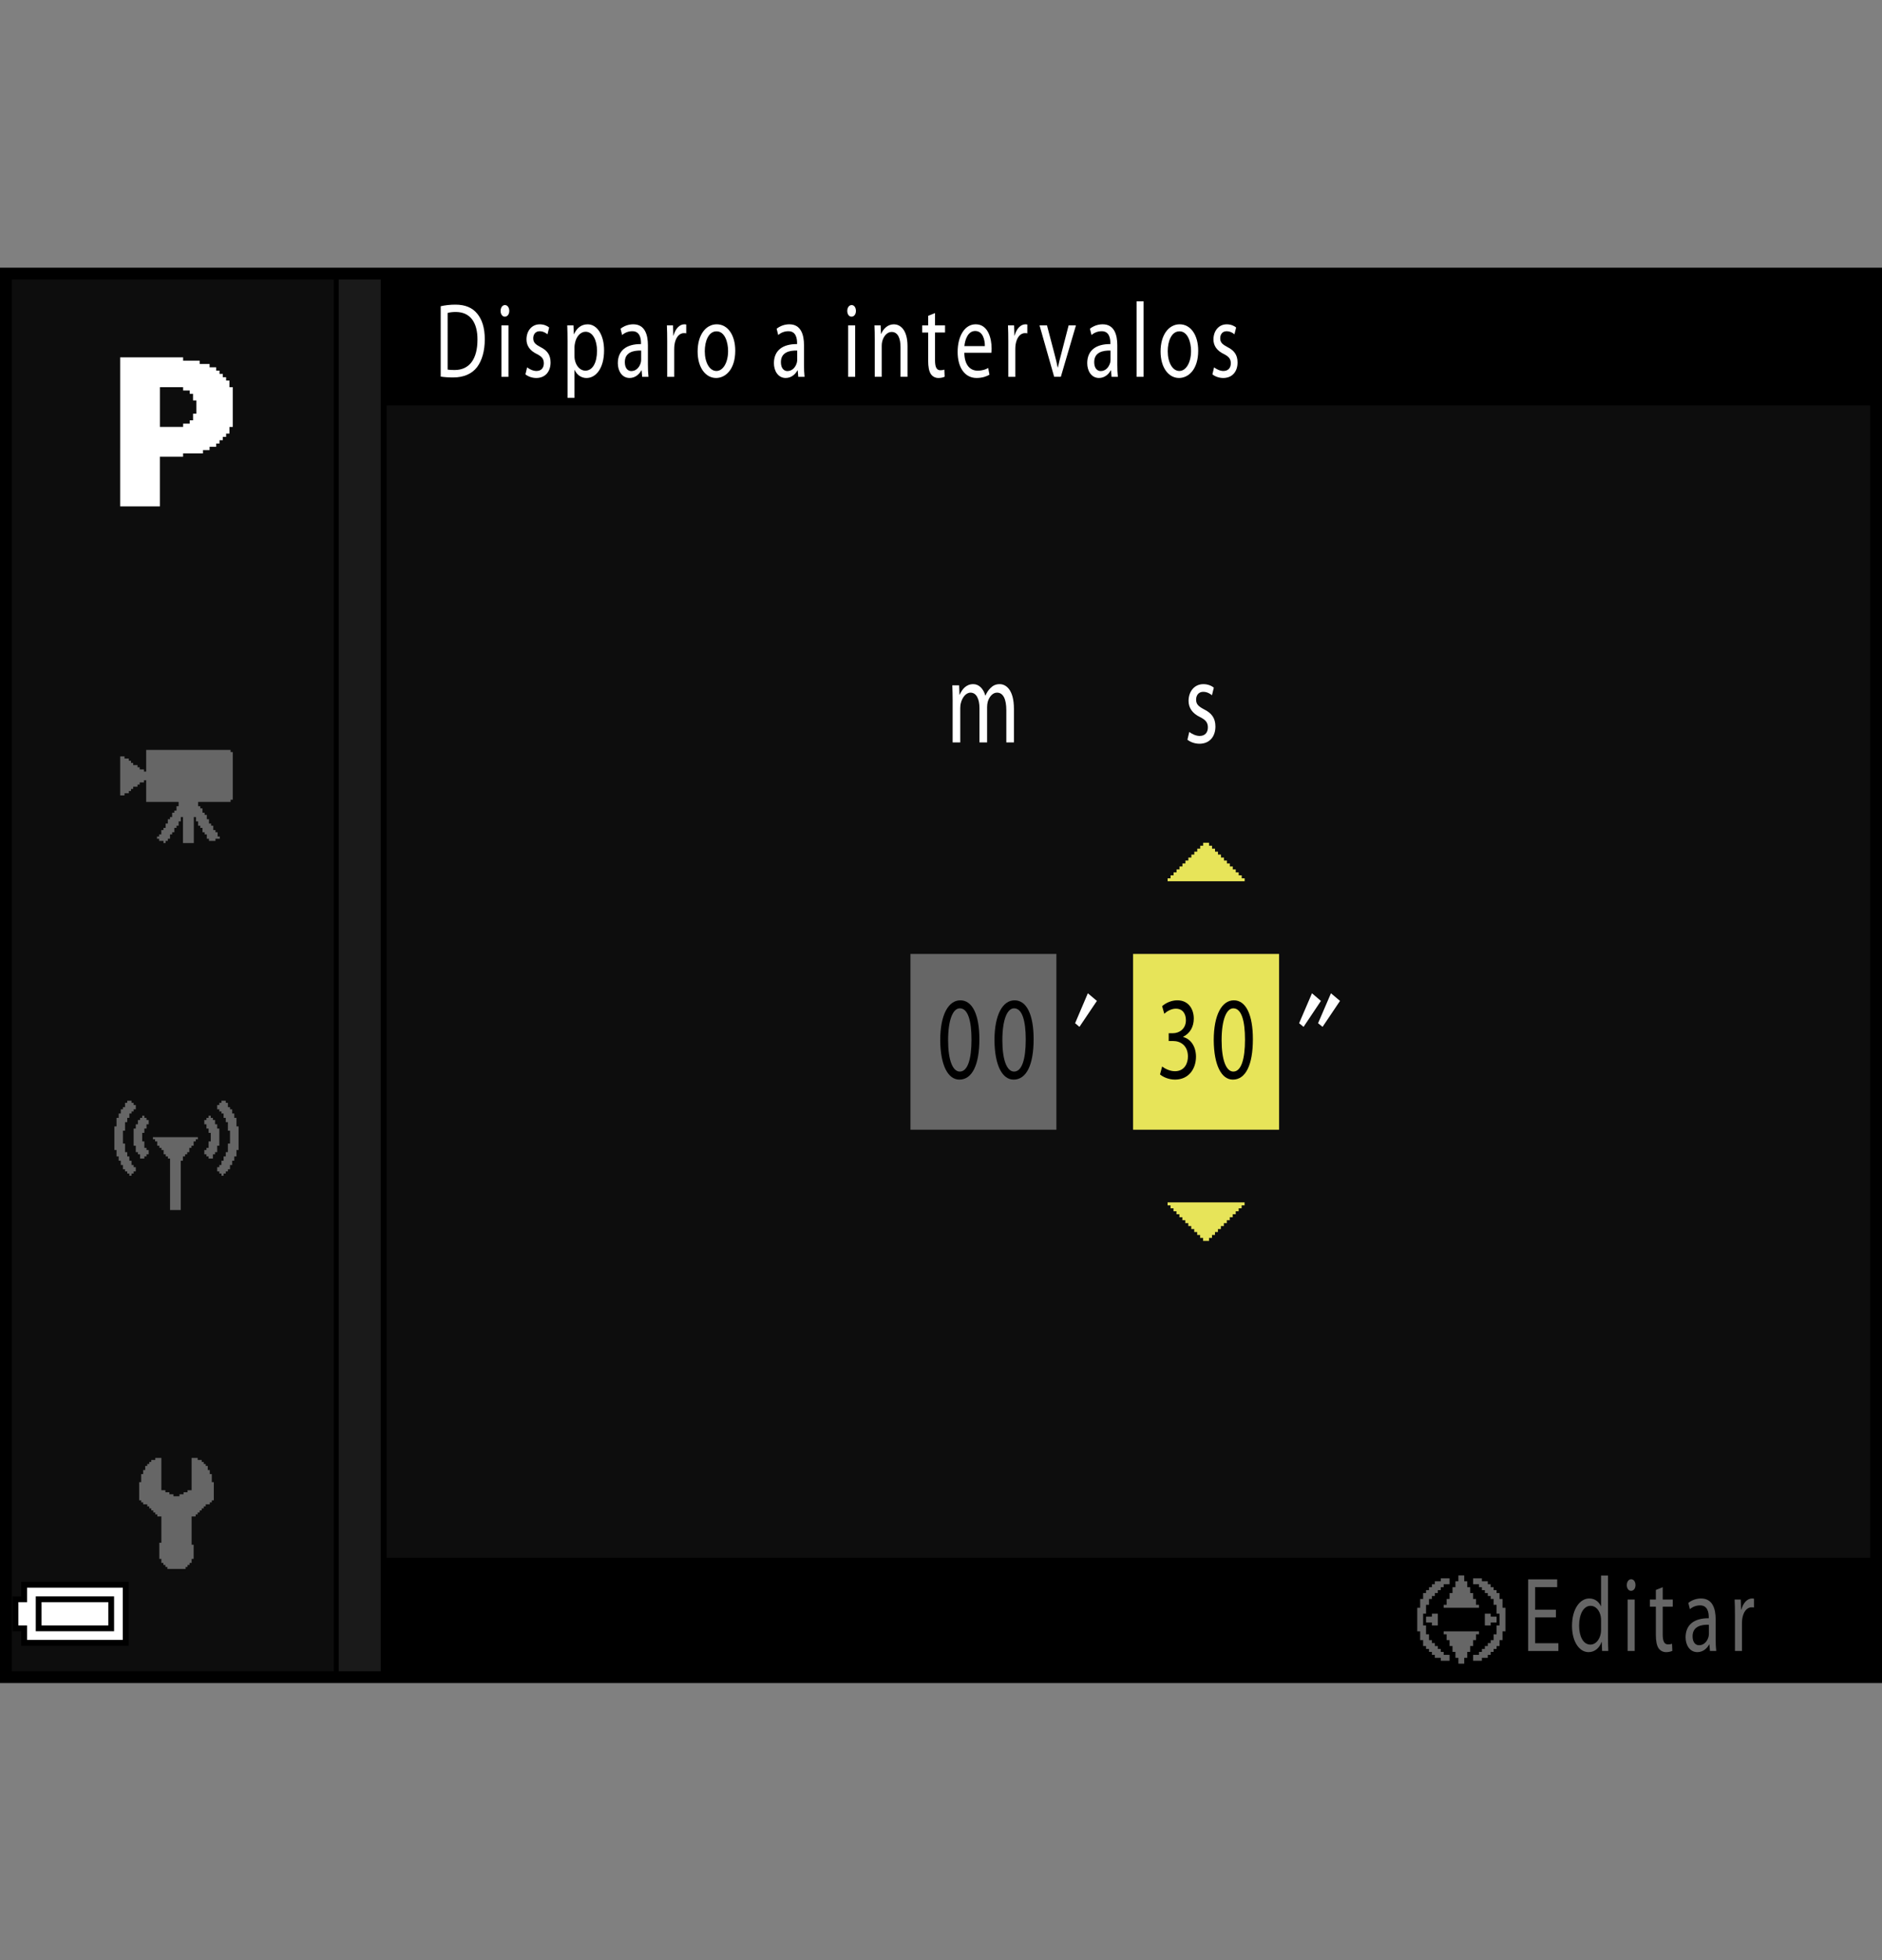 <?xml version="1.0" encoding="utf-8"?>
<!-- Generator: Adobe Illustrator 15.1.0, SVG Export Plug-In . SVG Version: 6.00 Build 0)  -->
<!DOCTYPE svg PUBLIC "-//W3C//DTD SVG 1.1//EN" "http://www.w3.org/Graphics/SVG/1.1/DTD/svg11.dtd">
<svg version="1.1" xmlns="http://www.w3.org/2000/svg" xmlns:xlink="http://www.w3.org/1999/xlink" x="0px" y="0px"
	 width="159.513px" height="166.02px" viewBox="0 0 159.513 166.02" enable-background="new 0 0 159.513 166.02"
	 xml:space="preserve">
<rect x="0" y="0" width="159.513" height="166.02" fill="#808080" stroke="none"/>
<g id="space">
	<rect fill="none" width="159.513" height="166.02"/>
</g>
<g id="back">
	<path fill="#0D0D0D" d="M0.526,23.315h158.737v119.058H0.526V23.315z"/>
	<rect x="0.523" y="23.315" width="158.738" height="11.029"/>
	<rect x="0.389" y="131.955" width="158.738" height="10.254"/>
	<polygon points="0.523,142.373 0.523,23.315 32.771,23.315 32.771,142.373 0.523,142.373 	"/>
	<polygon fill="#1A1A1A" points="0.523,142.373 0.523,23.315 32.27,23.315 32.27,142.373 0.523,142.373 	"/>
	<rect x="0.523" y="23.315" width="28.184" height="119.058"/>
	<rect x="0.523" y="23.315" fill="#0D0D0D" width="27.765" height="119.058"/>
	<rect x="77.167" y="80.803" fill="#666666" width="12.369" height="14.889"/>
	<rect x="96.037" y="80.803" fill="#E7E459" width="12.375" height="14.889"/>
</g>
<g id="parts">
	<g>
		<polygon points="6.351,133.99 1.802,133.99 1.802,134.607 1.802,135.221 1.433,135.221 1.063,135.221 1.063,136.697 
			1.063,138.174 1.433,138.174 1.802,138.174 1.802,138.787 1.802,139.4 6.351,139.4 10.9,139.4 10.9,136.697 10.9,133.99 
			6.351,133.99 		"/>
		<polygon fill="#FFFFFF" points="6.351,134.482 10.408,134.482 10.408,136.697 10.408,138.908 6.351,138.908 2.293,138.908 
			2.293,138.295 2.293,137.682 1.924,137.682 1.556,137.682 1.556,136.697 1.556,135.713 1.924,135.713 2.293,135.713 2.293,135.1 
			2.293,134.482 6.351,134.482 		"/>
		<polygon points="6.351,135.221 3.03,135.221 3.03,136.697 3.03,138.174 6.351,138.174 9.67,138.174 9.67,136.697 9.67,135.221 
			6.351,135.221 		"/>
		<polygon fill="#FFFFFF" points="6.351,135.713 9.178,135.713 9.178,136.697 9.178,137.682 6.351,137.682 3.522,137.682 
			3.522,136.697 3.522,135.713 6.351,135.713 		"/>
	</g>
	<g>
		<polygon fill-rule="evenodd" clip-rule="evenodd" fill="#666666" points="13.677,123.494 13.677,126.229 13.847,126.229 
			14.019,126.229 14.019,126.4 14.188,126.4 14.36,126.4 14.36,126.572 14.53,126.572 14.702,126.572 14.702,126.74 14.874,126.74 
			15.044,126.74 15.214,126.74 15.214,126.572 15.386,126.572 15.558,126.572 15.558,126.4 15.729,126.4 15.897,126.4 
			15.897,126.229 16.069,126.229 16.241,126.229 16.241,123.494 16.583,123.494 16.755,123.494 16.755,123.666 16.925,123.666 
			17.097,123.666 17.097,123.834 17.269,123.834 17.269,124.006 17.437,124.006 17.437,124.174 17.608,124.174 17.608,124.35 
			17.608,124.518 17.78,124.518 17.78,124.861 17.952,124.861 17.952,125.033 17.952,125.205 17.952,125.373 17.952,125.545 
			18.122,125.545 18.122,126.229 18.122,126.74 18.122,126.912 18.122,127.084 17.952,127.084 17.952,127.256 17.78,127.256 
			17.78,127.424 17.608,127.424 17.437,127.424 17.437,127.596 17.269,127.596 17.269,127.768 17.097,127.768 17.097,127.939 
			16.925,127.939 16.925,128.111 16.755,128.111 16.755,128.279 16.583,128.279 16.583,128.451 16.413,128.451 16.241,128.451 
			16.241,129.65 16.241,130.162 16.241,130.502 16.241,130.678 16.241,130.846 16.413,130.846 16.413,131.018 16.413,131.701 
			16.413,131.873 16.413,132.045 16.241,132.045 16.241,132.217 16.241,132.385 16.069,132.385 16.069,132.557 15.897,132.557 
			15.897,132.729 15.729,132.729 15.729,132.896 15.558,132.896 15.044,132.896 14.36,132.896 14.188,132.896 14.188,132.729 
			14.019,132.729 14.019,132.557 13.847,132.557 13.847,132.385 13.677,132.385 13.677,132.217 13.677,132.045 13.503,132.045 
			13.503,131.873 13.503,131.701 13.503,131.186 13.503,130.678 13.677,130.678 13.677,130.502 13.677,130.334 13.677,130.162 
			13.677,129.99 13.677,129.65 13.677,129.139 13.677,128.791 13.677,128.451 13.503,128.451 13.335,128.451 13.335,128.279 
			13.163,128.279 13.163,128.111 12.991,128.111 12.991,127.939 12.821,127.939 12.821,127.768 12.651,127.768 12.651,127.596 
			12.479,127.596 12.479,127.424 12.308,127.424 12.136,127.424 12.136,127.256 11.966,127.256 11.966,127.084 11.796,127.084 
			11.796,126.912 11.796,126.74 11.796,126.229 11.796,125.713 11.796,125.545 11.966,125.545 11.966,125.373 11.966,125.205 
			11.966,125.033 11.966,124.861 12.136,124.861 12.136,124.689 12.136,124.518 12.308,124.518 12.308,124.35 12.308,124.174 
			12.479,124.174 12.479,124.006 12.651,124.006 12.651,123.834 12.821,123.834 12.821,123.666 12.991,123.666 13.163,123.666 
			13.163,123.494 13.335,123.494 13.503,123.494 13.677,123.494 		"/>
	</g>
	<g>
		<polygon fill-rule="evenodd" clip-rule="evenodd" fill="#666666" points="10.784,93.236 10.964,93.236 11.147,93.236 
			11.147,93.416 11.327,93.416 11.327,93.6 11.509,93.6 11.509,93.779 11.509,93.963 11.327,93.963 11.327,94.143 11.147,94.143 
			11.147,94.322 10.964,94.322 10.964,94.506 10.964,94.689 10.784,94.689 10.784,95.049 10.601,95.049 10.601,95.232 
			10.601,95.775 10.421,95.775 10.421,95.959 10.421,96.139 10.421,96.322 10.421,96.865 10.601,96.865 10.601,97.049 
			10.601,97.229 10.601,97.412 10.601,97.592 10.784,97.592 10.784,97.775 10.784,97.955 10.964,97.955 10.964,98.135 
			10.964,98.318 11.147,98.318 11.147,98.498 11.147,98.682 11.327,98.682 11.327,98.865 11.509,98.865 11.509,99.225 
			11.327,99.225 11.327,99.404 11.147,99.404 11.147,99.588 10.964,99.588 10.964,99.404 10.784,99.404 10.784,99.225 
			10.601,99.225 10.601,99.045 10.421,99.045 10.421,98.865 10.421,98.682 10.237,98.682 10.237,98.318 10.058,98.318 
			10.058,98.135 10.058,97.955 9.876,97.955 9.876,97.775 9.876,97.592 9.876,97.412 9.694,97.412 9.694,96.865 9.694,96.502 
			9.694,95.775 9.694,95.596 9.694,95.412 9.876,95.412 9.876,94.869 9.876,94.689 10.058,94.689 10.058,94.506 10.058,94.322 
			10.237,94.322 10.237,94.143 10.237,93.963 10.421,93.963 10.421,93.779 10.601,93.779 10.601,93.6 10.601,93.416 10.784,93.416 
			10.784,93.236 		"/>
		<polygon fill-rule="evenodd" clip-rule="evenodd" fill="#666666" points="12.417,94.869 12.601,94.869 12.601,95.049 
			12.601,95.232 12.417,95.232 12.417,95.412 12.417,95.596 12.235,95.596 12.235,95.775 12.235,95.959 12.054,95.959 
			12.054,96.139 12.054,96.322 12.054,96.502 12.054,96.682 12.235,96.682 12.235,96.865 12.235,97.049 12.235,97.229 
			12.417,97.229 12.417,97.412 12.601,97.412 12.601,97.592 12.601,97.775 12.417,97.775 12.417,97.955 12.235,97.955 
			12.235,98.135 12.054,98.135 11.874,98.135 11.874,97.955 11.874,97.775 11.69,97.775 11.69,97.592 11.509,97.592 11.509,97.412 
			11.509,97.229 11.509,97.049 11.327,97.049 11.327,96.865 11.327,96.322 11.327,95.775 11.327,95.596 11.509,95.596 
			11.509,95.412 11.509,95.232 11.69,95.232 11.69,95.049 11.69,94.869 11.874,94.869 11.874,94.689 12.054,94.689 12.054,94.506 
			12.235,94.506 12.235,94.689 12.417,94.689 12.417,94.869 		"/>
		<polygon fill-rule="evenodd" clip-rule="evenodd" fill="#666666" points="13.144,96.322 13.687,96.322 14.05,96.322 
			14.597,96.322 14.96,96.322 15.503,96.322 15.866,96.322 16.411,96.322 16.593,96.322 16.772,96.322 16.772,96.502 16.593,96.502 
			16.593,96.682 16.411,96.682 16.411,96.865 16.411,97.049 16.229,97.049 16.229,97.229 16.046,97.229 16.046,97.412 
			16.046,97.592 15.866,97.592 15.866,97.775 15.685,97.775 15.685,97.955 15.503,97.955 15.503,98.135 15.503,98.318 
			15.321,98.318 15.321,98.498 15.321,98.682 15.321,98.865 15.321,99.045 15.321,99.588 15.321,100.135 15.321,100.678 
			15.321,101.221 15.321,101.768 15.321,102.131 15.321,102.311 15.321,102.494 15.14,102.494 14.597,102.494 14.413,102.494 
			14.413,102.311 14.413,102.131 14.413,101.947 14.413,101.768 14.413,101.221 14.413,100.678 14.413,100.135 14.413,99.588 
			14.413,99.045 14.413,98.498 14.413,98.318 14.413,98.135 14.233,98.135 14.233,97.955 14.05,97.955 14.05,97.775 13.87,97.775 
			13.87,97.592 13.87,97.412 13.687,97.412 13.687,97.229 13.507,97.229 13.507,97.049 13.325,97.049 13.325,96.865 13.325,96.682 
			13.144,96.682 13.144,96.502 12.962,96.502 12.962,96.322 13.144,96.322 		"/>
		<polygon fill-rule="evenodd" clip-rule="evenodd" fill="#666666" points="19.134,93.236 18.952,93.236 18.771,93.236 
			18.771,93.416 18.589,93.416 18.589,93.6 18.407,93.6 18.407,93.779 18.407,93.963 18.589,93.963 18.589,94.143 18.771,94.143 
			18.771,94.322 18.952,94.322 18.952,94.506 18.952,94.689 19.134,94.689 19.134,95.049 19.315,95.049 19.315,95.232 
			19.315,95.775 19.495,95.775 19.495,95.959 19.495,96.139 19.495,96.322 19.495,96.865 19.315,96.865 19.315,97.049 
			19.315,97.229 19.315,97.412 19.315,97.592 19.134,97.592 19.134,97.775 19.134,97.955 18.952,97.955 18.952,98.135 
			18.952,98.318 18.771,98.318 18.771,98.498 18.771,98.682 18.589,98.682 18.589,98.865 18.407,98.865 18.407,99.225 
			18.589,99.225 18.589,99.404 18.771,99.404 18.771,99.588 18.952,99.588 18.952,99.404 19.134,99.404 19.134,99.225 
			19.315,99.225 19.315,99.045 19.495,99.045 19.495,98.865 19.495,98.682 19.679,98.682 19.679,98.318 19.858,98.318 
			19.858,98.135 19.858,97.955 20.042,97.955 20.042,97.775 20.042,97.592 20.042,97.412 20.222,97.412 20.222,96.865 
			20.222,96.502 20.222,95.775 20.222,95.596 20.222,95.412 20.042,95.412 20.042,94.869 20.042,94.689 19.858,94.689 
			19.858,94.506 19.858,94.322 19.679,94.322 19.679,94.143 19.679,93.963 19.495,93.963 19.495,93.779 19.315,93.779 19.315,93.6 
			19.315,93.416 19.134,93.416 19.134,93.236 		"/>
		<polygon fill-rule="evenodd" clip-rule="evenodd" fill="#666666" points="17.499,94.869 17.317,94.869 17.317,95.049 
			17.317,95.232 17.499,95.232 17.499,95.412 17.499,95.596 17.681,95.596 17.681,95.775 17.681,95.959 17.862,95.959 
			17.862,96.139 17.862,96.322 17.862,96.502 17.862,96.682 17.681,96.682 17.681,96.865 17.681,97.049 17.681,97.229 
			17.499,97.229 17.499,97.412 17.317,97.412 17.317,97.592 17.317,97.775 17.499,97.775 17.499,97.955 17.681,97.955 
			17.681,98.135 17.862,98.135 18.044,98.135 18.044,97.955 18.044,97.775 18.226,97.775 18.226,97.592 18.407,97.592 
			18.407,97.412 18.407,97.229 18.407,97.049 18.589,97.049 18.589,96.865 18.589,96.322 18.589,95.775 18.589,95.596 
			18.407,95.596 18.407,95.412 18.407,95.232 18.226,95.232 18.226,95.049 18.226,94.869 18.044,94.869 18.044,94.689 
			17.862,94.689 17.862,94.506 17.681,94.506 17.681,94.689 17.499,94.689 17.499,94.869 		"/>
	</g>
	<g>
		<polygon fill-rule="evenodd" clip-rule="evenodd" fill="#666666" points="12.39,63.521 13.124,63.521 13.489,63.521 14.04,63.521 
			14.409,63.521 14.96,63.521 17.161,63.521 17.712,63.521 18.077,63.521 18.628,63.521 18.995,63.521 19.546,63.521 19.546,63.704 
			19.729,63.704 19.729,63.888 19.729,64.071 19.729,64.806 19.729,65.356 19.729,65.907 19.729,66.458 19.729,67.005 
			19.729,67.376 19.729,67.56 19.729,67.739 19.546,67.739 19.546,67.927 16.794,67.927 16.794,68.29 16.978,68.29 16.978,68.474 
			17.161,68.474 17.161,68.661 17.161,68.841 17.343,68.841 17.343,69.024 17.528,69.024 17.528,69.208 17.528,69.392 
			17.712,69.392 17.712,69.575 17.712,69.759 17.894,69.759 17.894,69.942 18.077,69.942 18.077,70.126 18.077,70.31 18.263,70.31 
			18.263,70.493 18.444,70.493 18.444,70.677 18.444,70.86 18.628,70.86 18.628,71.044 18.444,71.044 18.263,71.044 18.263,71.228 
			18.077,71.228 17.894,71.228 17.712,71.228 17.712,71.044 17.528,71.044 17.528,70.86 17.528,70.677 17.343,70.677 17.343,70.493 
			17.161,70.493 17.161,70.31 17.161,70.126 16.978,70.126 16.978,69.942 16.794,69.942 16.794,69.759 16.794,69.575 16.61,69.575 
			16.61,69.392 16.61,69.208 16.427,69.208 16.427,69.759 16.427,70.31 16.427,71.044 16.427,71.228 16.427,71.411 16.243,71.411 
			15.876,71.411 15.509,71.411 15.509,71.044 15.509,70.493 15.509,69.759 15.509,69.208 15.325,69.208 15.325,69.392 
			15.325,69.575 15.142,69.575 15.142,69.759 15.142,69.942 14.96,69.942 14.96,70.126 14.776,70.126 14.776,70.31 14.776,70.493 
			14.591,70.493 14.591,70.677 14.409,70.677 14.409,70.86 14.409,71.044 14.224,71.044 14.224,71.228 14.04,71.228 14.04,71.411 
			13.858,71.411 13.858,71.228 13.673,71.228 13.489,71.228 13.489,71.044 13.308,71.044 13.308,70.86 13.489,70.86 13.489,70.677 
			13.673,70.677 13.673,70.493 13.673,70.31 13.858,70.31 13.858,70.126 14.04,70.126 14.04,69.942 14.04,69.759 14.224,69.759 
			14.224,69.575 14.224,69.392 14.409,69.392 14.409,69.208 14.591,69.208 14.591,69.024 14.591,68.841 14.776,68.841 
			14.776,68.661 14.96,68.661 14.96,68.474 14.96,68.29 15.142,68.29 15.142,68.106 15.142,67.927 14.591,67.927 13.858,67.927 
			13.124,67.927 12.39,67.927 12.39,67.376 12.39,67.005 12.39,66.458 12.39,66.091 12.206,66.091 12.206,66.274 12.022,66.274 
			11.839,66.274 11.839,66.458 11.655,66.458 11.655,66.638 11.472,66.638 11.288,66.638 11.288,66.825 11.104,66.825 
			11.104,67.005 10.921,67.005 10.921,67.192 10.737,67.192 10.554,67.192 10.554,67.376 10.372,67.376 10.187,67.376 
			10.187,65.724 10.187,64.071 10.372,64.071 10.554,64.071 10.554,64.255 10.737,64.255 10.921,64.255 10.921,64.438 
			11.104,64.438 11.104,64.622 11.288,64.622 11.288,64.806 11.472,64.806 11.655,64.806 11.655,64.989 11.839,64.989 
			11.839,65.173 12.022,65.173 12.206,65.173 12.206,65.356 12.39,65.356 12.39,64.806 12.39,64.071 12.39,63.521 		"/>
	</g>
	<path fill-rule="evenodd" clip-rule="evenodd" fill="#FFFFFF" d="M10.188,30.271h0.227h0.111h0.17h0.109h0.17h1.514h0.393h0.338
		h0.391h0.338h0.113h0.168h0.113h0.223h0.955v0.11v0.171h0.393h0.111h0.168h0.113h0.168h0.113h0.225h0.113v0.109v0.17h0.223h0.168
		h0.17h0.166h0.113v0.11v0.171h0.168h0.113h0.166h0.113v0.167v0.113h0.168h0.113v0.225v0.056h0.168h0.111v0.167v0.113h0.17h0.111
		v0.225v0.057h0.168h0.113v0.167v0.112v0.225v0.057h0.168h0.057h0.057v0.057v0.224v0.225v0.224v1.965v0.168v0.225v0.168v0.111
		h-0.113h-0.168v0.17v0.111v0.168v0.113h-0.17h-0.111v0.168v0.113h-0.225h-0.057v0.168v0.113h-0.168h-0.111v0.168v0.113H18.38
		h-0.055v0.164v0.113h-0.17h-0.109h-0.227h-0.055v0.168v0.113h-0.17h-0.109h-0.229h-0.053v0.168v0.057v0.057h-0.057h-1.627v0.281
		h-1.967v0.166v0.115v0.166v0.113v1.516v1.459v0.111v0.17v0.111v0.17v0.109h-1.682h-1.684v-1.57v-1.572v-1.568V37.79v-0.391v-0.395
		v-0.168v-0.17v-1.57v-1.572v-1.57v-0.393V31.17v-0.395v-0.338V30.271L10.188,30.271z M13.554,32.963v1.179v1.18v0.84h0.451h0.168
		h0.17h0.166h0.225h0.787V36.05v-0.168h0.055h0.227h0.111h0.168v-0.111v-0.168h0.055h0.227V35.04h0.111h0.166v-1.122H16.53h-0.168
		v-0.057v-0.225v-0.112v-0.167h-0.113h-0.168v-0.057v-0.225H15.97h-0.168h-0.113h-0.168v-0.113v-0.167h-1.967V32.963L13.554,32.963z
		"/>
	<g>
		<polygon fill="#E7E459" points="102.226,101.846 98.962,101.846 98.962,101.971 98.962,102.1 99.087,102.1 99.212,102.1 
			99.212,102.225 99.212,102.35 99.337,102.35 99.462,102.35 99.462,102.475 99.462,102.6 99.587,102.6 99.714,102.6 
			99.714,102.725 99.714,102.85 99.839,102.85 99.964,102.85 99.964,102.979 99.964,103.104 100.089,103.104 100.214,103.104 
			100.214,103.229 100.214,103.354 100.343,103.354 100.464,103.354 100.464,103.479 100.464,103.604 100.595,103.604 
			100.718,103.604 100.718,103.729 100.718,103.854 100.843,103.854 100.968,103.854 100.968,103.979 100.968,104.107 
			101.095,104.107 101.22,104.107 101.22,104.232 101.22,104.357 101.345,104.357 101.47,104.357 101.47,104.482 101.47,104.607 
			101.595,104.607 101.72,104.607 101.72,104.732 101.72,104.857 101.845,104.857 101.972,104.857 101.972,104.986 101.972,105.111 
			102.226,105.111 102.476,105.111 102.476,104.986 102.476,104.857 102.601,104.857 102.726,104.857 102.726,104.732 
			102.726,104.607 102.853,104.607 102.978,104.607 102.978,104.482 102.978,104.357 103.103,104.357 103.228,104.357 
			103.228,104.232 103.228,104.107 103.353,104.107 103.478,104.107 103.478,103.979 103.478,103.854 103.605,103.854 
			103.73,103.854 103.73,103.729 103.73,103.604 103.857,103.604 103.98,103.604 103.98,103.479 103.98,103.354 104.105,103.354 
			104.23,103.354 104.23,103.229 104.23,103.104 104.355,103.104 104.482,103.104 104.482,102.979 104.482,102.85 104.611,102.85 
			104.736,102.85 104.736,102.725 104.736,102.6 104.861,102.6 104.986,102.6 104.986,102.475 104.986,102.35 105.111,102.35 
			105.238,102.35 105.238,102.225 105.238,102.1 105.363,102.1 105.488,102.1 105.488,101.971 105.488,101.846 102.226,101.846 		
			"/>
	</g>
	<g>
		<polygon fill="#E7E459" points="102.228,71.384 101.978,71.384 101.978,71.509 101.978,71.636 101.853,71.636 101.728,71.636 
			101.728,71.761 101.728,71.886 101.601,71.886 101.476,71.886 101.476,72.013 101.476,72.138 101.351,72.138 101.226,72.138 
			101.226,72.262 101.226,72.387 101.103,72.387 100.976,72.387 100.976,72.514 100.976,72.639 100.847,72.639 100.722,72.639 
			100.722,72.764 100.722,72.891 100.597,72.891 100.472,72.891 100.472,73.016 100.472,73.141 100.347,73.141 100.22,73.141 
			100.22,73.268 100.22,73.393 100.095,73.393 99.97,73.393 99.97,73.518 99.97,73.645 99.845,73.645 99.72,73.645 99.72,73.77 
			99.72,73.894 99.595,73.894 99.47,73.894 99.47,74.019 99.47,74.146 99.343,74.146 99.214,74.146 99.214,74.271 99.214,74.396 
			99.089,74.396 98.964,74.396 98.964,74.522 98.964,74.647 102.228,74.647 105.494,74.647 105.494,74.522 105.494,74.396 
			105.369,74.396 105.244,74.396 105.244,74.271 105.244,74.146 105.115,74.146 104.988,74.146 104.988,74.019 104.988,73.894 
			104.863,73.894 104.738,73.894 104.738,73.77 104.738,73.645 104.613,73.645 104.488,73.645 104.488,73.518 104.488,73.393 
			104.363,73.393 104.238,73.393 104.238,73.268 104.238,73.141 104.113,73.141 103.988,73.141 103.988,73.016 103.988,72.891 
			103.863,72.891 103.738,72.891 103.738,72.764 103.738,72.639 103.613,72.639 103.486,72.639 103.486,72.514 103.486,72.387 
			103.357,72.387 103.232,72.387 103.232,72.262 103.232,72.138 103.107,72.138 102.982,72.138 102.982,72.013 102.982,71.886 
			102.857,71.886 102.73,71.886 102.73,71.761 102.73,71.636 102.605,71.636 102.478,71.636 102.478,71.509 102.478,71.384 
			102.228,71.384 		"/>
	</g>
	<g>
		<g>
			<polygon fill="#666666" points="123.859,133.447 123.611,133.447 123.611,133.693 123.611,133.943 123.484,133.943 
				123.359,133.943 123.359,134.193 123.359,134.443 123.236,134.443 123.111,134.443 123.111,134.693 123.111,134.939 
				122.984,134.939 122.861,134.939 122.861,135.189 122.861,135.439 122.736,135.439 122.611,135.439 122.611,135.686 
				122.611,135.936 122.49,135.936 122.361,135.936 122.361,136.061 122.361,136.186 123.859,136.186 125.355,136.186 
				125.355,136.061 125.355,135.936 125.228,135.936 125.103,135.936 125.103,135.686 125.103,135.439 124.98,135.439 
				124.855,135.439 124.855,135.189 124.855,134.939 124.732,134.939 124.605,134.939 124.605,134.693 124.605,134.443 
				124.48,134.443 124.357,134.443 124.357,134.193 124.357,133.943 124.232,133.943 124.105,133.943 124.105,133.693 
				124.105,133.447 123.859,133.447 			"/>
			<polygon fill="#666666" points="122.49,133.693 122.115,133.693 122.115,133.822 122.115,133.943 121.865,133.943 
				121.615,133.943 121.615,134.068 121.615,134.193 121.49,134.193 121.367,134.193 121.367,134.318 121.367,134.443 
				121.242,134.443 121.119,134.443 121.119,134.568 121.119,134.693 120.992,134.693 120.867,134.693 120.867,134.814 
				120.867,134.939 120.744,134.939 120.619,134.939 120.619,135.189 120.619,135.439 120.496,135.439 120.369,135.439 
				120.369,135.814 120.369,136.186 120.246,136.186 120.121,136.186 120.121,137.182 120.121,138.182 120.246,138.182 
				120.369,138.182 120.369,138.553 120.369,138.928 120.496,138.928 120.619,138.928 120.619,139.178 120.619,139.428 
				120.744,139.428 120.867,139.428 120.867,139.553 120.867,139.674 120.992,139.674 121.119,139.674 121.119,139.799 
				121.119,139.924 121.242,139.924 121.367,139.924 121.367,140.049 121.367,140.174 121.49,140.174 121.615,140.174 
				121.615,140.299 121.615,140.424 121.865,140.424 122.115,140.424 122.115,140.545 122.115,140.674 122.49,140.674 
				122.861,140.674 122.861,140.424 122.861,140.174 122.611,140.174 122.361,140.174 122.361,140.049 122.361,139.924 
				122.238,139.924 122.115,139.924 122.115,139.799 122.115,139.674 121.988,139.674 121.865,139.674 121.865,139.553 
				121.865,139.428 121.742,139.428 121.615,139.428 121.615,139.299 121.615,139.178 121.49,139.178 121.367,139.178 
				121.367,139.053 121.367,138.928 121.242,138.928 121.119,138.928 121.119,138.682 121.119,138.432 120.992,138.432 
				120.867,138.432 120.867,138.057 120.867,137.682 120.744,137.682 120.619,137.682 120.619,137.182 120.619,136.686 
				120.744,136.686 120.867,136.686 120.867,136.311 120.867,135.936 120.992,135.936 121.119,135.936 121.119,135.686 
				121.119,135.439 121.242,135.439 121.367,135.439 121.367,135.314 121.367,135.189 121.49,135.189 121.615,135.189 
				121.615,135.068 121.615,134.939 121.742,134.939 121.865,134.939 121.865,134.814 121.865,134.693 121.988,134.693 
				122.115,134.693 122.115,134.568 122.115,134.443 122.238,134.443 122.361,134.443 122.361,134.318 122.361,134.193 
				122.611,134.193 122.861,134.193 122.861,133.943 122.861,133.693 122.49,133.693 			"/>
			<polygon fill="#666666" points="125.228,133.693 124.855,133.693 124.855,133.943 124.855,134.193 125.103,134.193 
				125.355,134.193 125.355,134.318 125.355,134.443 125.478,134.443 125.601,134.443 125.601,134.568 125.601,134.693 
				125.726,134.693 125.851,134.693 125.851,134.814 125.851,134.939 125.974,134.939 126.101,134.939 126.101,135.068 
				126.101,135.189 126.224,135.189 126.349,135.189 126.349,135.314 126.349,135.439 126.474,135.439 126.597,135.439 
				126.597,135.686 126.597,135.936 126.724,135.936 126.847,135.936 126.847,136.311 126.847,136.686 126.972,136.686 
				127.095,136.686 127.095,137.182 127.095,137.682 126.972,137.682 126.847,137.682 126.847,138.057 126.847,138.432 
				126.724,138.432 126.597,138.432 126.597,138.682 126.597,138.928 126.474,138.928 126.349,138.928 126.349,139.053 
				126.349,139.178 126.224,139.178 126.101,139.178 126.101,139.299 126.101,139.428 125.974,139.428 125.851,139.428 
				125.851,139.553 125.851,139.674 125.726,139.674 125.601,139.674 125.601,139.799 125.601,139.924 125.478,139.924 
				125.355,139.924 125.355,140.049 125.355,140.174 125.103,140.174 124.855,140.174 124.855,140.424 124.855,140.674 
				125.228,140.674 125.601,140.674 125.601,140.545 125.601,140.424 125.851,140.424 126.101,140.424 126.101,140.299 
				126.101,140.174 126.224,140.174 126.349,140.174 126.349,140.049 126.349,139.924 126.474,139.924 126.597,139.924 
				126.597,139.799 126.597,139.674 126.724,139.674 126.847,139.674 126.847,139.553 126.847,139.428 126.972,139.428 
				127.095,139.428 127.095,139.178 127.095,138.928 127.22,138.928 127.347,138.928 127.347,138.553 127.347,138.182 
				127.47,138.182 127.595,138.182 127.595,137.182 127.595,136.186 127.47,136.186 127.347,136.186 127.347,135.814 
				127.347,135.439 127.22,135.439 127.095,135.439 127.095,135.189 127.095,134.939 126.972,134.939 126.847,134.939 
				126.847,134.814 126.847,134.693 126.724,134.693 126.597,134.693 126.597,134.568 126.597,134.443 126.474,134.443 
				126.349,134.443 126.349,134.318 126.349,134.193 126.224,134.193 126.101,134.193 126.101,134.068 126.101,133.943 
				125.851,133.943 125.601,133.943 125.601,133.822 125.601,133.693 125.228,133.693 			"/>
			<polygon fill="#666666" points="121.615,136.686 121.367,136.686 121.367,136.811 121.367,136.936 121.119,136.936 
				120.867,136.936 120.867,137.182 120.867,137.432 121.119,137.432 121.367,137.432 121.367,137.557 121.367,137.682 
				121.615,137.682 121.865,137.682 121.865,137.182 121.865,136.686 121.615,136.686 			"/>
			<polygon fill="#666666" points="126.101,136.686 125.851,136.686 125.851,137.182 125.851,137.682 126.101,137.682 
				126.349,137.682 126.349,137.557 126.349,137.432 126.597,137.432 126.847,137.432 126.847,137.182 126.847,136.936 
				126.597,136.936 126.349,136.936 126.349,136.811 126.349,136.686 126.101,136.686 			"/>
			<polygon fill="#666666" points="123.859,138.182 122.361,138.182 122.361,138.307 122.361,138.432 122.49,138.432 
				122.611,138.432 122.611,138.682 122.611,138.928 122.736,138.928 122.861,138.928 122.861,139.178 122.861,139.428 
				122.984,139.428 123.111,139.428 123.111,139.674 123.111,139.924 123.236,139.924 123.359,139.924 123.359,140.174 
				123.359,140.424 123.484,140.424 123.611,140.424 123.611,140.674 123.611,140.92 123.859,140.92 124.105,140.92 
				124.105,140.674 124.105,140.424 124.232,140.424 124.357,140.424 124.357,140.174 124.357,139.924 124.48,139.924 
				124.605,139.924 124.605,139.674 124.605,139.428 124.732,139.428 124.855,139.428 124.855,139.178 124.855,138.928 
				124.98,138.928 125.103,138.928 125.103,138.682 125.103,138.432 125.228,138.432 125.355,138.432 125.355,138.307 
				125.355,138.182 123.859,138.182 			"/>
		</g>
		<g>
			<path fill="#666666" d="M131.875,137.001h-1.76v2.188h1.969v0.657h-2.563v-6.067h2.461v0.657h-1.867v1.917h1.76V137.001z"/>
			<path fill="#666666" d="M136.289,133.454v5.267c0,0.387,0.014,0.828,0.027,1.125h-0.527l-0.027-0.756h-0.02
				c-0.176,0.485-0.566,0.854-1.1,0.854c-0.789,0-1.402-0.891-1.402-2.214c-0.006-1.45,0.674-2.332,1.463-2.332
				c0.506,0,0.836,0.315,0.984,0.657h0.014v-2.602H136.289z M135.701,137.262c0-0.099-0.006-0.233-0.025-0.333
				c-0.088-0.495-0.412-0.909-0.857-0.909c-0.613,0-0.979,0.721-0.979,1.675c0,0.882,0.33,1.611,0.965,1.611
				c0.398,0,0.762-0.36,0.871-0.945c0.02-0.108,0.025-0.216,0.025-0.342V137.262z"/>
			<path fill="#666666" d="M138.619,134.264c0,0.271-0.143,0.486-0.379,0.486c-0.215,0-0.357-0.216-0.357-0.486
				c0-0.27,0.148-0.495,0.371-0.495C138.47,133.769,138.619,133.985,138.619,134.264z M137.957,139.846v-4.357h0.594v4.357H137.957z
				"/>
			<path fill="#666666" d="M140.927,134.444v1.044h0.85v0.604h-0.85v2.35c0,0.54,0.115,0.846,0.445,0.846
				c0.162,0,0.256-0.018,0.344-0.054l0.027,0.604c-0.115,0.054-0.297,0.107-0.527,0.107c-0.275,0-0.498-0.126-0.641-0.333
				c-0.162-0.243-0.229-0.63-0.229-1.143v-2.377h-0.506v-0.604h0.506v-0.811L140.927,134.444z"/>
			<path fill="#666666" d="M145.414,138.802c0,0.378,0.014,0.747,0.049,1.044h-0.533l-0.047-0.549h-0.021
				c-0.182,0.342-0.533,0.647-0.998,0.647c-0.66,0-0.998-0.621-0.998-1.251c0-1.054,0.701-1.63,1.963-1.62v-0.091
				c0-0.351-0.074-1.008-0.742-0.999c-0.311,0-0.627,0.117-0.855,0.324l-0.135-0.531c0.27-0.225,0.666-0.378,1.078-0.378
				c0.998,0,1.24,0.909,1.24,1.773V138.802z M144.841,137.622c-0.648-0.018-1.383,0.135-1.383,0.981
				c0,0.522,0.256,0.756,0.553,0.756c0.432,0,0.709-0.36,0.803-0.729c0.02-0.09,0.027-0.18,0.027-0.252V137.622z"/>
			<path fill="#666666" d="M147.05,136.848c0-0.513-0.008-0.954-0.027-1.359h0.52l0.027,0.864h0.02
				c0.148-0.585,0.514-0.954,0.91-0.954c0.061,0,0.107,0.009,0.162,0.018v0.748c-0.061-0.019-0.121-0.019-0.201-0.019
				c-0.42,0-0.717,0.414-0.797,1.009c-0.014,0.107-0.02,0.243-0.02,0.369v2.322h-0.594V136.848z"/>
		</g>
	</g>
</g>
<g id="text">
	<g>
		<path fill="#FFFFFF" d="M80.744,59.36c0-0.51-0.014-0.91-0.029-1.31h0.578l0.029,0.79h0.023c0.203-0.459,0.541-0.89,1.148-0.89
			c0.488,0,0.863,0.4,1.021,0.97h0.014c0.113-0.28,0.264-0.48,0.414-0.63c0.217-0.22,0.449-0.34,0.795-0.34
			c0.488,0,1.201,0.42,1.201,2.099v2.838h-0.645v-2.729c0-0.939-0.264-1.489-0.789-1.489c-0.383,0-0.668,0.37-0.789,0.79
			c-0.029,0.13-0.051,0.28-0.051,0.44v2.988h-0.646v-2.898c0-0.77-0.256-1.319-0.758-1.319c-0.406,0-0.713,0.44-0.818,0.879
			c-0.037,0.12-0.053,0.28-0.053,0.43v2.908h-0.646V59.36z"/>
	</g>
	<g>
		<path fill="#FFFFFF" d="M37.353,25.94c0.357-0.081,0.782-0.135,1.248-0.135c0.843,0,1.443,0.27,1.841,0.756
			c0.411,0.495,0.647,1.197,0.647,2.179c0,0.99-0.236,1.8-0.654,2.358c-0.432,0.567-1.133,0.874-2.017,0.874
			c-0.425,0-0.769-0.027-1.065-0.072V25.94z M37.939,31.306c0.148,0.027,0.364,0.036,0.594,0.036c1.261,0,1.936-0.937,1.936-2.575
			c0.007-1.432-0.6-2.341-1.841-2.341c-0.303,0-0.533,0.036-0.688,0.081V31.306z"/>
		<path fill="#FFFFFF" d="M43.164,26.336c0,0.27-0.142,0.486-0.378,0.486c-0.216,0-0.357-0.216-0.357-0.486s0.148-0.495,0.371-0.495
			C43.016,25.841,43.164,26.057,43.164,26.336z M42.503,31.918v-4.357h0.594v4.357H42.503z"/>
		<path fill="#FFFFFF" d="M44.677,31.117c0.182,0.144,0.492,0.306,0.789,0.306c0.425,0,0.627-0.279,0.627-0.648
			c0-0.378-0.168-0.576-0.6-0.792c-0.594-0.288-0.87-0.711-0.87-1.233c0-0.702,0.432-1.278,1.126-1.278
			c0.331,0,0.621,0.117,0.796,0.27l-0.142,0.576c-0.128-0.108-0.364-0.261-0.668-0.261c-0.351,0-0.54,0.27-0.54,0.594
			c0,0.36,0.189,0.522,0.614,0.748c0.56,0.279,0.856,0.657,0.856,1.305c0,0.774-0.452,1.314-1.214,1.314
			c-0.357,0-0.688-0.126-0.917-0.306L44.677,31.117z"/>
		<path fill="#FFFFFF" d="M48.105,28.983c0-0.558-0.013-1.008-0.027-1.422h0.526l0.034,0.748h0.013
			c0.236-0.531,0.627-0.837,1.16-0.837c0.796,0,1.389,0.891,1.389,2.206c0,1.566-0.722,2.341-1.49,2.341
			c-0.432,0-0.81-0.252-1.005-0.684h-0.014v2.368h-0.587V28.983z M48.692,30.145c0,0.117,0.007,0.225,0.027,0.324
			c0.108,0.549,0.465,0.927,0.89,0.927c0.627,0,0.992-0.685,0.992-1.684c0-0.864-0.344-1.612-0.971-1.612
			c-0.405,0-0.789,0.378-0.897,0.973c-0.021,0.099-0.041,0.216-0.041,0.315V30.145z"/>
		<path fill="#FFFFFF" d="M54.915,30.874c0,0.378,0.013,0.748,0.047,1.044h-0.533l-0.047-0.549h-0.02
			c-0.182,0.342-0.533,0.648-0.998,0.648c-0.661,0-0.999-0.621-0.999-1.251c0-1.053,0.702-1.629,1.963-1.621v-0.09
			c0-0.351-0.074-1.008-0.742-1c-0.31,0-0.627,0.117-0.856,0.324l-0.135-0.531c0.27-0.225,0.668-0.378,1.079-0.378
			c0.998,0,1.241,0.909,1.241,1.773V30.874z M54.342,29.694c-0.647-0.018-1.383,0.135-1.383,0.981c0,0.522,0.256,0.756,0.553,0.756
			c0.432,0,0.708-0.36,0.802-0.729c0.021-0.09,0.027-0.18,0.027-0.252V29.694z"/>
		<path fill="#FFFFFF" d="M56.55,28.92c0-0.513-0.007-0.954-0.027-1.359h0.52l0.027,0.864h0.02c0.148-0.585,0.513-0.954,0.911-0.954
			c0.061,0,0.108,0.009,0.162,0.018v0.747c-0.061-0.018-0.122-0.018-0.203-0.018c-0.418,0-0.715,0.414-0.796,1.008
			c-0.013,0.108-0.02,0.243-0.02,0.369v2.323H56.55V28.92z"/>
		<path fill="#FFFFFF" d="M62.318,29.703c0,1.612-0.843,2.314-1.625,2.314c-0.876,0-1.564-0.864-1.564-2.242
			c0-1.45,0.722-2.305,1.619-2.305C61.685,27.471,62.318,28.38,62.318,29.703z M59.735,29.749c0,0.954,0.405,1.674,0.985,1.674
			c0.566,0,0.991-0.711,0.991-1.692c0-0.738-0.276-1.666-0.978-1.666C60.039,28.065,59.735,28.929,59.735,29.749z"/>
		<path fill="#FFFFFF" d="M68.145,30.874c0,0.378,0.013,0.748,0.047,1.044h-0.533l-0.047-0.549h-0.02
			c-0.182,0.342-0.533,0.648-0.998,0.648c-0.661,0-0.999-0.621-0.999-1.251c0-1.053,0.702-1.629,1.963-1.621v-0.09
			c0-0.351-0.074-1.008-0.742-1c-0.31,0-0.627,0.117-0.856,0.324l-0.135-0.531c0.27-0.225,0.668-0.378,1.079-0.378
			c0.998,0,1.241,0.909,1.241,1.773V30.874z M67.571,29.694c-0.647-0.018-1.383,0.135-1.383,0.981c0,0.522,0.256,0.756,0.553,0.756
			c0.432,0,0.708-0.36,0.802-0.729c0.021-0.09,0.027-0.18,0.027-0.252V29.694z"/>
		<path fill="#FFFFFF" d="M72.546,26.336c0,0.27-0.141,0.486-0.377,0.486c-0.217,0-0.357-0.216-0.357-0.486s0.148-0.495,0.371-0.495
			C72.398,25.841,72.546,26.057,72.546,26.336z M71.886,31.918v-4.357h0.594v4.357H71.886z"/>
		<path fill="#FFFFFF" d="M74.14,28.74c0-0.459-0.006-0.819-0.025-1.18h0.525l0.033,0.72h0.014c0.162-0.405,0.539-0.81,1.08-0.81
			c0.451,0,1.152,0.36,1.152,1.854v2.593h-0.594v-2.512c0-0.702-0.195-1.288-0.756-1.288c-0.383,0-0.688,0.369-0.795,0.811
			c-0.027,0.099-0.041,0.234-0.041,0.369v2.62H74.14V28.74z"/>
		<path fill="#FFFFFF" d="M79.25,26.517v1.044h0.85v0.604h-0.85v2.35c0,0.54,0.115,0.846,0.445,0.846
			c0.162,0,0.256-0.018,0.344-0.054l0.027,0.604c-0.115,0.054-0.297,0.108-0.527,0.108c-0.275,0-0.498-0.126-0.641-0.333
			c-0.162-0.243-0.229-0.63-0.229-1.144v-2.376h-0.506v-0.604h0.506v-0.81L79.25,26.517z"/>
		<path fill="#FFFFFF" d="M81.734,29.883c0.014,1.071,0.52,1.513,1.119,1.513c0.426,0,0.688-0.099,0.904-0.225l0.107,0.567
			c-0.209,0.126-0.572,0.279-1.092,0.279c-1.006,0-1.605-0.891-1.605-2.206s0.58-2.341,1.531-2.341c1.072,0,1.348,1.242,1.348,2.043
			c0,0.162-0.006,0.279-0.02,0.369H81.734z M83.474,29.316c0.006-0.495-0.154-1.279-0.822-1.279c-0.607,0-0.863,0.729-0.912,1.279
			H83.474z"/>
		<path fill="#FFFFFF" d="M85.46,28.92c0-0.513-0.008-0.954-0.027-1.359h0.52l0.027,0.864H86c0.148-0.585,0.514-0.954,0.91-0.954
			c0.061,0,0.109,0.009,0.162,0.018v0.747c-0.061-0.018-0.121-0.018-0.201-0.018c-0.42,0-0.715,0.414-0.797,1.008
			c-0.014,0.108-0.02,0.243-0.02,0.369v2.323H85.46V28.92z"/>
		<path fill="#FFFFFF" d="M88.74,27.561L89.38,30c0.109,0.405,0.195,0.765,0.264,1.125h0.02c0.074-0.36,0.17-0.721,0.277-1.125
			l0.633-2.44h0.621l-1.281,4.357h-0.566l-1.24-4.357H88.74z"/>
		<path fill="#FFFFFF" d="M94.699,30.874c0,0.378,0.014,0.748,0.047,1.044h-0.533l-0.047-0.549h-0.02
			c-0.182,0.342-0.533,0.648-0.998,0.648c-0.662,0-0.998-0.621-0.998-1.251c0-1.053,0.701-1.629,1.961-1.621v-0.09
			c0-0.351-0.074-1.008-0.74-1c-0.311,0-0.629,0.117-0.857,0.324l-0.135-0.531c0.27-0.225,0.668-0.378,1.08-0.378
			c0.998,0,1.24,0.909,1.24,1.773V30.874z M94.125,29.694c-0.646-0.018-1.383,0.135-1.383,0.981c0,0.522,0.258,0.756,0.555,0.756
			c0.432,0,0.707-0.36,0.803-0.729c0.02-0.09,0.025-0.18,0.025-0.252V29.694z"/>
		<path fill="#FFFFFF" d="M96.333,25.526h0.594v6.392h-0.594V25.526z"/>
		<path fill="#FFFFFF" d="M101.556,29.703c0,1.612-0.842,2.314-1.625,2.314c-0.877,0-1.564-0.864-1.564-2.242
			c0-1.45,0.721-2.305,1.619-2.305C100.923,27.471,101.556,28.38,101.556,29.703z M98.974,29.749c0,0.954,0.404,1.674,0.984,1.674
			c0.566,0,0.992-0.711,0.992-1.692c0-0.738-0.277-1.666-0.979-1.666C99.277,28.065,98.974,28.929,98.974,29.749z"/>
		<path fill="#FFFFFF" d="M102.902,31.117c0.184,0.144,0.492,0.306,0.789,0.306c0.426,0,0.629-0.279,0.629-0.648
			c0-0.378-0.17-0.576-0.602-0.792c-0.594-0.288-0.869-0.711-0.869-1.233c0-0.702,0.432-1.278,1.125-1.278
			c0.332,0,0.621,0.117,0.797,0.27l-0.143,0.576c-0.127-0.108-0.363-0.261-0.666-0.261c-0.352,0-0.541,0.27-0.541,0.594
			c0,0.36,0.189,0.522,0.615,0.748c0.559,0.279,0.855,0.657,0.855,1.305c0,0.774-0.451,1.314-1.213,1.314
			c-0.359,0-0.689-0.126-0.918-0.306L102.902,31.117z"/>
	</g>
	<g>
		<path fill="#FFFFFF" d="M100.8,61.998c0.203,0.16,0.549,0.34,0.879,0.34c0.473,0,0.697-0.31,0.697-0.72
			c0-0.419-0.188-0.64-0.668-0.879c-0.66-0.32-0.969-0.79-0.969-1.369c0-0.78,0.48-1.419,1.254-1.419c0.369,0,0.691,0.13,0.887,0.3
			l-0.158,0.64c-0.143-0.12-0.404-0.29-0.742-0.29c-0.391,0-0.602,0.3-0.602,0.66c0,0.4,0.211,0.58,0.684,0.83
			c0.623,0.31,0.953,0.729,0.953,1.449c0,0.859-0.502,1.459-1.352,1.459c-0.396,0-0.766-0.14-1.02-0.34L100.8,61.998z"/>
	</g>
	<g>
		<path fill="#FFFFFF" d="M92.97,84.781l-1.48,2.199l-0.367-0.309l1.08-2.535L92.97,84.781z"/>
	</g>
	<g>
		<path fill="#FFFFFF" d="M111.958,84.781l-1.471,2.199l-0.377-0.309l1.09-2.535L111.958,84.781z M113.576,84.781l-1.48,2.199
			l-0.379-0.309l1.092-2.535L113.576,84.781z"/>
	</g>
	<g>
		<path d="M83.009,88.019c0,2.209-0.623,3.429-1.697,3.429c-0.953,0-1.605-1.189-1.621-3.339c0-2.188,0.713-3.378,1.705-3.378
			C82.416,84.73,83.009,85.95,83.009,88.019z M80.359,88.119c0,1.688,0.391,2.648,0.992,2.648c0.668,0,0.99-1.05,0.99-2.709
			c0-1.599-0.301-2.648-0.99-2.648C80.779,85.41,80.359,86.35,80.359,88.119z"/>
		<path d="M87.607,88.019c0,2.209-0.623,3.429-1.697,3.429c-0.953,0-1.605-1.189-1.621-3.339c0-2.188,0.713-3.378,1.705-3.378
			C87.013,84.73,87.607,85.95,87.607,88.019z M84.957,88.119c0,1.688,0.391,2.648,0.992,2.648c0.668,0,0.99-1.05,0.99-2.709
			c0-1.599-0.301-2.648-0.99-2.648C85.376,85.41,84.957,86.35,84.957,88.119z"/>
	</g>
	<g>
		<path d="M98.5,90.338c0.189,0.149,0.617,0.399,1.082,0.399c0.84,0,1.111-0.71,1.104-1.26c-0.008-0.909-0.623-1.299-1.262-1.299
			h-0.367v-0.66h0.367c0.48,0,1.09-0.329,1.09-1.099c0-0.521-0.248-0.979-0.857-0.979c-0.389,0-0.766,0.229-0.975,0.43L98.5,85.23
			c0.264-0.25,0.76-0.5,1.285-0.5c0.961,0,1.396,0.76,1.396,1.549c0,0.68-0.309,1.25-0.902,1.54v0.02
			c0.602,0.149,1.082,0.75,1.09,1.659c0,1.039-0.615,1.949-1.779,1.949c-0.549,0-1.029-0.23-1.27-0.44L98.5,90.338z"/>
		<path d="M106.191,88.019c0,2.209-0.623,3.429-1.697,3.429c-0.953,0-1.605-1.189-1.621-3.339c0-2.188,0.713-3.378,1.705-3.378
			C105.597,84.73,106.191,85.95,106.191,88.019z M103.541,88.119c0,1.688,0.391,2.648,0.992,2.648c0.668,0,0.99-1.05,0.99-2.709
			c0-1.599-0.301-2.648-0.99-2.648C103.96,85.41,103.541,86.35,103.541,88.119z"/>
	</g>
</g>
<g id="waku">
	<rect x="0.5" y="23.176" fill="none" stroke="#000000" width="158.513" height="118.887"/>
</g>
</svg>
